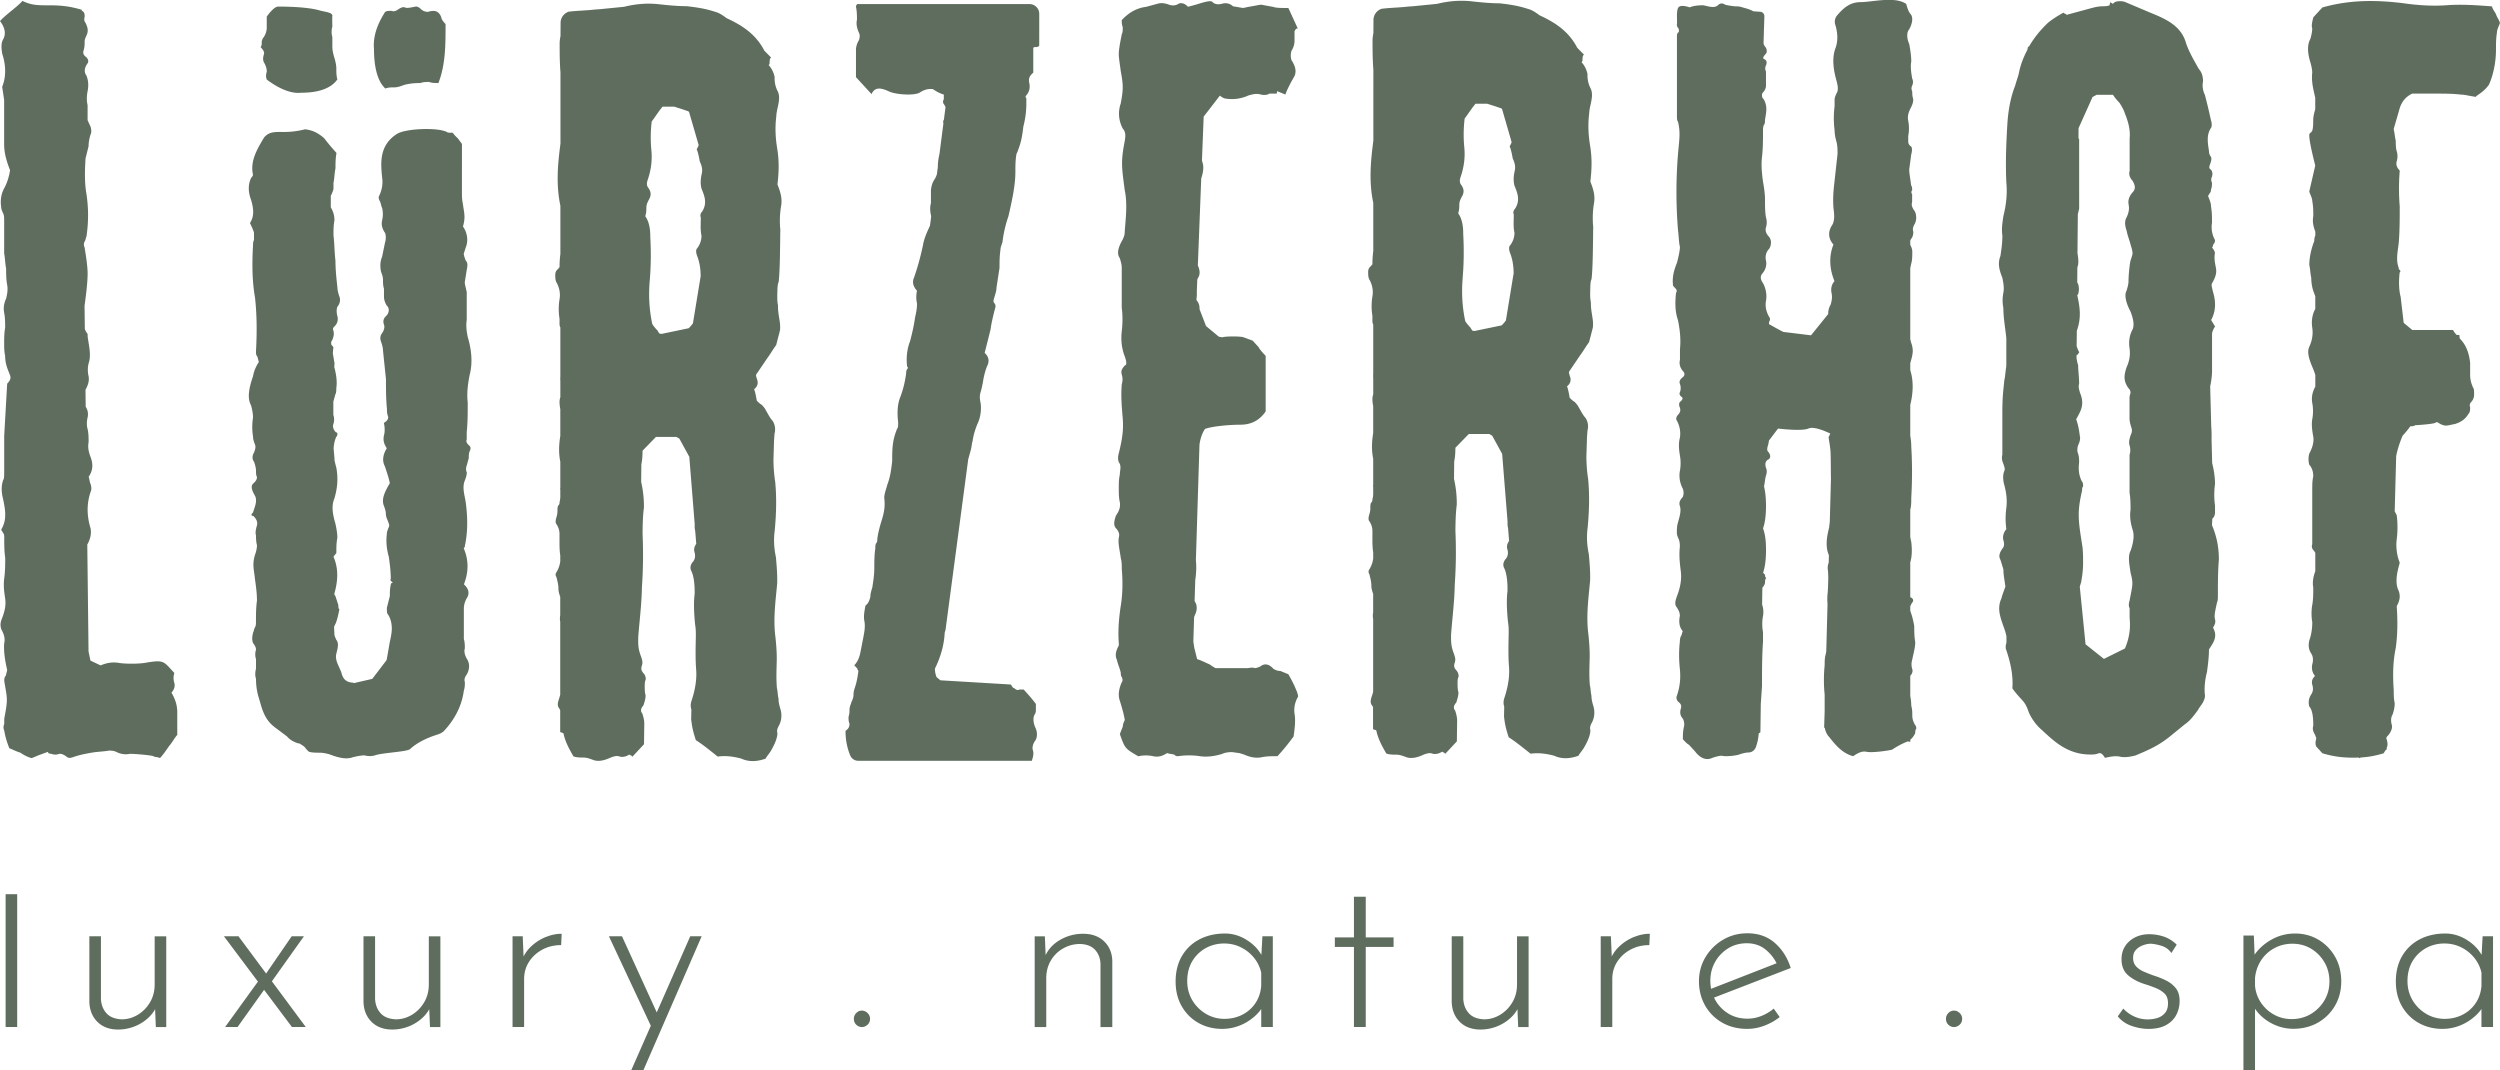 <?xml version="1.0" encoding="UTF-8"?>
<svg xmlns="http://www.w3.org/2000/svg" viewBox="0 0 641.26 274.52">
  <path d="M40.09 194.16c.25.06.54.13.87.25l.09.03.06-.07c.74-.8 1.45-1.82 2.29-3.05.39-.42.72-.92 1.03-1.4.31-.47.63-.96 1-1.37l.04-.04v-5.87c0-1.65-.5-3.32-1.49-4.97.74-.84.98-1.7.72-2.55-.24-.8-.24-1.61 0-2.41l.02-.08-.05-.06c-.23-.25-.44-.49-.64-.7-2.18-2.41-2.36-2.61-6.87-1.84-1.78.28-5.14.28-6.67 0-1.58-.25-3.04-.05-4.69.65l-2.6-1.24-.49-2.31-.32-27.45c.82-1.48 1.09-2.8.84-4.17-1-3.28-1-6.33 0-9.31.27-.59.27-1.18 0-2.06-.14-.29-.2-.6-.27-.95a7.25 7.25 0 0 0-.22-.9c1.06-1.48 1.23-3.18.49-5.06-.49-1.34-.75-2.44-.5-3.83 0-1.1 0-2.23-.26-3.36-.25-.81-.25-1.89 0-2.97.22-.96.05-1.93-.49-2.74l-.05-4.34c.66-1.25 1.02-2.28.79-3.51a7.092 7.092 0 0 1 0-3.24c.59-1.72.29-3.57 0-5.36-.09-.57-.18-1.1-.24-1.61v-.6l-.03-.04c-.27-.34-.49-.73-.69-1.22l-.07-5.96.02-.2c.5-3.55.77-6.34.77-8.05 0-1.39-.25-3.57-.77-6.67v-.04c-.25-.51-.25-1.01-.02-1.52.16-.18.22-.43.29-.72.05-.21.12-.45.22-.68v-.04c.52-3.6.52-6.96.01-10.57-.46-2.49-.53-5.38-.26-9.36l.77-3.08c0-.9.17-1.91.5-2.99.27-.58.27-1.17 0-2.06l-.19-.41c-.19-.41-.37-.81-.56-1.23v-3.88c-.26-1.09-.26-2.18 0-3.54.24-1.3.28-2.47-.26-3.95l-.02-.03c-.66-.95-.58-1.96.25-3.15.28-.31.32-.94-.28-1.59-.74-.53-.94-1.03-.71-1.78.26-.85.26-1.41.26-2.26 0-.52.24-1.05.5-1.6.56-1.21.23-2.11-.25-3.16l-.02-.04c-.16-.17-.49-.66-.22-1.53v-.04c0-.31 0-.89-.29-1.2-.11-.12-.22-.19-.3-.25-.14-.09-.17-.12-.17-.21v-.11l-.1-.03c-2.67-.79-4.97-1.11-7.93-1.11-3.3 0-4.81 0-7.07-1.09L5.77.23 5.7.31c-.77.83-1.8 1.67-2.79 2.48C1.89 3.63.86 4.47.08 5.32L0 5.41l.07.09c1.22 1.6 1.49 3.21.76 4.55-.56.91-.52 2.13-.27 3.72 1.01 3.01 1.01 6.03 0 8.49v.04l.5 3.34v11.35c0 2.45.73 4.65 1.52 6.67-.26 1.71-.78 3.31-1.5 4.62C.32 49.66.04 51.37.3 53.06c0 .59.27 1.17.53 1.72.24.53.24 1.06.24 1.88v8.33c.12.65.18 1.3.24 1.92.07.7.13 1.37.26 1.93 0 1.37 0 2.78.26 4.18.25 1.35 0 2.41-.24 3.52-.59 1.29-.75 2.42-.52 3.68.25 1.37.25 2.47.25 3.83-.25 1.4-.25 2.81-.25 4.18 0 .82 0 1.95.25 3.05 0 1.82.52 3.11.97 4.24.11.27.21.53.31.79.22.74.05 1.22-.73 2.08l-.03.04-.76 13.35v8.86c0 1.3 0 2.16-.22 2.4l-.03.05c-.52 1.41-.52 3.11 0 5.06l.11.57c.21 1.13.4 2.11.4 3.28 0 1.44-.28 2.51-1 3.81l-.04.07.57.92c.22.24.22.76.22 1.02 0 1.94 0 3.61.25 5.26 0 1.63 0 3.32-.25 5.24-.26 1.95 0 3.64.25 5.3.24 1.83-.19 3.39-1.01 5.48-.26.86-.26 1.44.01 2.32.76 1.37.99 2.45.75 3.52-.26 2.5.49 5.8.76 6.93-.09.31-.15.57-.2.81-.08.36-.14.62-.27.77-.29.32-.29.89-.29 1.22.1.65.2 1.2.28 1.68.53 3.05.59 3.44-.28 7.99v1.35c-.26.58-.25 1.17 0 1.72.27 1.5.55 2.6 1.28 4.46l.02.06.06.02c.28.1.59.24.92.39.57.25 1.21.54 1.86.72.88.63 1.91 1.14 2.83 1.39h.08c.38-.14.7-.28 1.01-.41.32-.14.64-.28 1.03-.42l2.11-.77c.04.28.21.49.87.5.78.28 1.31.28 2.09 0 .7 0 1.18.27 1.91.79.3.33.85.34 1.68.04 1.54-.55 3.07-.83 4.56-1.1.76-.14 1.54-.21 2.3-.28.75-.07 1.52-.14 2.26-.27.51 0 .99 0 1.72.26 1.16.63 2.46.83 3.63.57 1.23 0 4.59.27 5.9.55.29.16.58.23.91.31Zm156.28.44.03-.05c.15-.3.38-.61.64-.96.21-.28.45-.59.68-.96 1.1-1.89 1.65-3.36 1.69-4.5v-.04c-.21-.78.04-1.29.31-1.83.77-1.32.93-3.02.41-4.54-.22-.81-.45-1.64-.43-2.45v-.04c-.11-.4-.16-.89-.21-1.36-.05-.48-.1-.98-.21-1.38-.19-2.2-.11-4.44-.05-6.63.07-2.21-.11-4.37-.32-6.39-.53-3.96-.14-7.91.24-11.73.07-.7.14-1.4.2-2.1.07-2.23-.13-4.49-.32-6.68-.52-2.52-.61-4.64-.31-6.88.44-4.67.48-8.75.12-12.5-.27-1.66-.41-3.47-.45-5.52l.15-4.99.03-.47c.03-.48.07-.97.11-1.43.29-1.06.12-2.21-.47-3.18-.55-.59-.97-1.34-1.34-2-.15-.26-.29-.52-.42-.73-.26-.58-.8-1.15-1.06-1.42l-.04-.03c-.49-.26-.99-.78-1.24-1.05-.24-1.46-.46-2.4-.68-2.93.78-.57 1.09-1.42.83-2.3-.04-.15-.09-.28-.13-.41-.17-.55-.3-.94-.11-1.13l2.81-4.15c.42-.56.78-1.12 1.13-1.67.35-.54.71-1.1 1.13-1.66l.95-3.66c.18-1.06 0-2.15-.18-3.3-.16-1-.33-2.04-.3-3.22-.23-1.09-.2-2.18-.16-3.57.03-1.06.06-1.91.33-2.43v-.05c.29-2.29.35-7.43.39-10.83.01-1.11.02-1.99.04-2.5-.21-1.93-.14-4.13.19-6.06.33-1.88-.09-3.47-.93-5.58.41-3.43.41-6.09-.01-8.87-.53-3.12-.63-5.83-.29-8.56.02-.75.19-1.54.36-2.31.32-1.47.65-3-.07-4.3-.54-1.13-.76-2.22-.72-3.57-.26-1.16-.8-2.23-1.53-3.01.21-.21.23-.27.24-.56.01-.51.03-1.05.28-1.28l.1-.1-1.72-1.75c-2.29-4.45-6.02-6.64-9.68-8.34-1.04-.78-1.93-1.39-3.11-1.68-2.56-.84-4.85-1.12-7.08-1.39-2.54 0-5.12-.28-7.61-.55-2.83-.25-5.54-.03-8.49.7l-6.44.64c-.13 0-.27.01-.4.02l-.53.03c-1.13.14-2.28.21-3.39.28-1.11.07-2.26.14-3.4.28h-.03c-1.25.4-2.1 1.55-2.11 2.86l-.02 3.38c-.11.57-.22 1.25-.22 1.92 0 2.36.01 4.89.21 7.43v18.26c-.66 5.04-1.2 10.43-.02 15.94v12.35c-.15 1.14-.22 2.28-.22 3.48-.21.02-.26.09-.27.33-.51.29-.82.85-.82 1.47 0 .85 0 1.42.29 2.01.77 1.31 1.07 2.93.8 4.34-.27 1.67-.27 3.36 0 5.01v1.38c0 .29.07.58.21.84v12.6c-.03.42-.03.77 0 1.08v4.22c-.18.5-.21.96-.21 1.2 0 .54.06 1.12.2 1.84v6.89c-.41 2.5-.41 4.67 0 6.61v6.63c-.04.22-.04.45 0 .65v1.9c-.04.4-.08.83-.2 1.19v.04c0 .27 0 .5-.23.73-.3.32-.3.9-.3 1.21 0 .56 0 1.08-.26 1.9-.28.89-.27 1.48.01 1.78.51.8.77 1.62.77 2.42v2.22c0 1.26.03 2.26.2 3.37v1.52c-.12.95-.41 1.81-.95 2.76-.31.32-.32.93-.03 1.27.04.18.08.35.12.51.21.84.39 1.57.39 2.47 0 .71.22 1.43.46 2.09v4.73c-.11.56-.11 1.12 0 1.68v18.72c-.04.1-.07.19-.09.29-.04.14-.07.28-.11.41-.03.1-.07.2-.1.31-.27.8-.6 1.8.11 2.57.05.08.08.14.11.2.02.04.04.08.07.13v5.65l.83.29c.41 1.98 1.28 3.73 2.55 5.91l.03.04.05.02c.79.28 1.83.28 2.59.28s1.5.28 2.23.54c1.24.54 2.73.36 4.69-.55.76-.28 1.49-.53 2.2-.28.73.27 1.73.07 2.58-.5.18.19.24.23.46.23l.31.34 2.98-3.2.07-5.32c.01-.85-.24-1.71-.49-2.53l-.03-.06c-.5-.55-.39-1.3.28-2.02l.03-.05c.27-.83.54-1.68.55-2.53v-.04c-.25-.81-.23-1.92-.22-2.73 0-.26 0-.8.26-1.33v-.06c.02-.61-.26-1.19-.52-1.48-.71-.77-.72-1.27-.46-2.07.25-.77.08-1.31-.14-2-.03-.1-.06-.2-.1-.31-.74-1.91-.73-2.99-.71-4.92.1-1.35.23-2.76.36-4.12.27-2.86.54-5.82.58-8.62.32-4.46.38-9.12.17-13.85.03-2.17.05-4.42.35-6.64.03-2.2-.21-4.44-.71-6.62l.05-4.47c.28-1.38.29-2.52.31-3.53l3.43-3.52h5.24c.2.09.37.2.55.3.07.04.15.09.22.13l2.55 4.66 1.39 17.37c-.04.57 0 1.15.13 1.7l.26 3.26c-.5.71-.66 1.42-.45 2.11.27.9.17 1.66-.28 2.35-.71.74-.93 1.62-.59 2.38.63 1.15.96 3.34.91 6.01-.25 1.98-.21 4.52.11 7.79.23 1.37.21 2.46.18 3.85-.05 2.47-.11 5.27.1 7.77.18 2.42-.21 5.02-1.18 7.98-.28.85-.29 1.43-.05 2.28l-.05 2.49c.23 2 .48 3.14 1.18 5.29l.02.05.04.03c1.45.91 3.05 2.18 4.59 3.41.31.25.62.5.92.73l.05.04h.06c1.84-.25 3.76-.08 6.02.53.89.42 1.86.63 2.91.63s2.14-.21 3.31-.63l.05-.02ZM166.65 72.1c.32-3.59.37-7.52.15-11.36.03-2.26-.41-4.04-1.29-5.29.27-.81.28-1.39.29-2.19 0-.8.28-1.32.55-1.87.88-1.45.6-2.34-.23-3.46-.25-.52-.25-1.03.03-1.83.86-2.5 1.18-5.04.93-7.54-.24-2.46-.21-4.95.09-7.41.34-.44.67-.92 1.03-1.43.53-.76 1.09-1.55 1.74-2.36h3.01c.66.22 1.33.43 1.86.59l1.76.6.18.18 2.46 8.48c-.11.35-.27.68-.47 1.01l-.04.07.03.07c.23.48.48 1.46.76 3.01v.04c.6 1.23.75 2.26.49 3.24-.31 1.4-.33 2.53-.06 3.68.8 1.95 1.55 3.8.17 5.95-.32.33-.6.91-.33 1.51l-.03 1.63c-.02.83-.04 1.96.21 3.04a5.295 5.295 0 0 1-1.12 3.23c-.32.32-.34.91-.06 1.81.65 1.6.96 3.36.96 5.36l-1.98 12.08c-.33.46-.7.89-1.1 1.26l-6.97 1.45c-.09-.02-.17-.03-.25-.05-.1-.02-.2-.03-.3-.06l-.5-.79-.04-.05c-.27-.28-.77-.81-1.27-1.59-.76-3.59-.98-7.2-.66-11.01Zm98.77 111.11c.29-.31.29-.9.29-1.48v-1.16l-.03-.04c-1.02-1.38-2.05-2.51-3.06-3.61l-.04-.05h-1.08l-.07.02c-.46.25-.91-.04-1.13-.27-.11-.07-.23-.12-.34-.17-.04-.02-.08-.03-.12-.05l-.55-.82-18.07-1.08-.98-.81a5.65 5.65 0 0 1-.43-2.18c1.52-3.08 2.37-6.2 2.51-9.24l.21-.7 5.82-43.75.62-2.24c.13-.42.2-.85.26-1.27.06-.4.13-.82.25-1.25.25-1.64.76-3.31 1.52-4.96.57-1.54.75-3.24.52-4.79-.25-1.08-.25-1.89 0-2.7.29-.93.53-2.08.77-3.61.25-1.08.5-2.19 1.01-3.3.53-1.16.27-2.3-.73-3.16l1.51-6.02c.25-1.91.76-3.86 1.25-5.74l.02-.09c0-.29 0-.61-.29-.92-.22-.24-.22-.47-.22-.71.08-.36.2-.74.31-1.09.22-.74.46-1.5.46-2.24l.77-5.01c0-1.35 0-3.04.25-4.71 0-.38.13-.78.3-1.28.06-.19.13-.39.21-.64.26-2.21.77-4.44 1.53-6.63 1.01-4.41 1.78-8.04 1.78-11.39 0-1.35 0-3.03.26-4.43 0-.11.06-.23.15-.43.1-.21.23-.49.35-.91.8-2.03 1.04-3.78 1.28-5.83.51-1.94.77-3.91.77-5.85v-1.44l-.04-.04c-.21-.22-.21-.41 0-.64.78-.85 1.07-2 .8-3.18-.25-1.1.03-1.86.97-2.63l.05-.04v-6.38c.2-.19.39-.19.62-.19.27 0 .57 0 .87-.32l.04-.04V3.55c0-1.39-1.13-2.51-2.51-2.51h-44.17l-.04.05c-.29.31-.29.64-.29.68.25 1.09.25 2.21.26 3.26-.24 1.02-.07 2.14.52 3.41.24.52.24 1.03 0 1.82-.51.85-.78 1.7-.78 2.55v6.98l3.99 4.34.09-.18c.89-1.7 2.41-1.42 4.4-.49 1.81.84 6.61 1.13 7.92.26.84-.55 1.7-.85 2.5-.89h.32c.19 0 .4.02.59.07.84.61 1.82 1.1 2.72 1.36v1.23c-.27.34-.26.93.03 1.24.18.24.29.48.41.74l-.42 3.25c-.22.25-.21.64-.12.92l-1.01 7.83c-.29 1.29-.42 2.32-.42 3.23v.1l-.23 1.83c-.16.57-.41 1.09-.76 1.6-.47.77-.78 1.89-.78 2.84v3.03c-.26.85-.25 1.98 0 3.1.03.12.04.23.05.35v.07l-.29 2.25c-.75 1.63-1.53 3.32-1.8 5.01-.81 3.81-1.61 6.33-2.28 8.28-.53 1.14-.28 2.29.74 3.42-.24 1.1-.24 2.21.01 3.29 0 1.37-.26 2.49-.51 3.58-.22 1.65-.64 3.69-1.27 6.06-.77 1.94-1.03 4.17-.77 6.44V94l.04.03c.21.22.21.41 0 .64-.29.32-.29.91-.29 1.18-.28 2.13-.82 4.28-1.52 6.06-.66 1.69-.83 3.73-.52 6.42 0 .77 0 1.33-.22 1.57l-.03.04c-1.28 3.07-1.28 5.29-1.28 8.35-.26 2.28-.52 4.17-1.27 6.08-.08.37-.2.74-.31 1.1-.23.74-.46 1.5-.46 2.27.23 1.72.07 3.33-.5 5.2v.04c-.51 1.63-1.02 3.31-1.28 5.27 0 .25 0 .77-.22 1.01-.29.32-.29.88-.29 1.46-.26 1.67-.26 3.37-.26 5.01s-.26 3.33-.51 4.95c-.25.82-.51 1.66-.51 2.5-.25.82-.49 1.6-1.21 2.12l-.05.04v.06c-.26 1.37-.52 2.79-.26 3.92.25 1.36 0 2.76-.26 4.1l-.76 3.88c-.25 1.36-.75 2.45-1.49 3.25l-.09.09.82.89c0 .26.03.31.25.55-.22 1.64-.45 2.81-.75 3.79-.05.17-.1.32-.15.47-.19.59-.36 1.1-.36 1.78 0 .8-.24 1.33-.51 1.9-.07.22-.13.42-.2.61-.18.53-.32.94-.32 1.37 0 .56 0 1.09-.25 1.9v.04c0 .55 0 1.12.25 1.69 0 .81-.27 1.3-.96 1.79l-.06.04v.07c0 2.2.39 4.22 1.18 6.19a2.25 2.25 0 0 0 2.09 1.43h44.52l.03-.1c.26-.84.52-1.71.25-2.57-.22-.71-.06-1.49.48-2.36.16-.18.55-.71.55-1.76 0-.86-.27-1.44-.52-1.98-.49-1.34-.49-2.41-.03-3.18Zm67.13-6.04c-.51-1.38-1.27-2.77-2.02-4.12l-.05-.1-2.08-.85h-.05c-.72 0-1.19-.26-1.69-.53-1.21-1.31-2.32-1.49-3.47-.57-.11.04-.21.08-.31.11-.58.22-.96.37-1.34.16l-.07-.02c-.55 0-.97.04-1.4.13h-8.27c-.46-.25-.99-.55-1.45-.92l-.03-.02c-.38-.16-.73-.33-1.07-.48-.79-.37-1.48-.68-2.18-.89l-.74-2.95c-.08-.53-.16-1.08-.23-1.61l.19-6.2c.03-.07.05-.15.08-.22.06-.17.11-.33.2-.48.53-1.15.52-2.31 0-3.18-.04-.07-.07-.13-.11-.2l-.04-.08.17-5.38c.27-1.79.32-3.47.16-5.11l.92-29.64c.26-1.68.71-2.95 1.42-4 2.31-.82 7.09-1.08 9.06-1.08 2.79 0 4.91-1.11 6.48-3.38l.02-.04V91.3l-.08-.09c-.72-.79-1.47-1.6-1.71-2.13l-.05-.07c-.5-.54-1-1.09-1.49-1.63l-2.35-.87c-.78-.28-4.57-.28-5.41 0-.23 0-.44-.05-.66-.1l-.28-.06-3.27-2.72-1.67-4.34c.07-.8-.21-1.66-.78-2.32l.02-.51c.08-.47.1-.95.06-1.46l.13-3.32c.08-.17.15-.33.23-.47.51-.83.48-1.9-.09-3.1l.87-22.32c.41-1.28.81-2.92.26-4.31-.01-.07-.03-.16-.04-.24-.01-.08-.02-.16-.03-.2l.44-11.13 4.14-5.37c.09.06.19.12.28.19.39.27.84.58 1.41.58 1.85.29 3.92-.02 5.66-.83.98-.27 2-.55 2.98-.28.98.26 1.77.2 2.41-.19h1.88l.07-.63 2.12.87.05-.14c.52-1.41 1.32-2.86 2.02-4.12.86-1.25.7-2.74-.5-4.57a3.99 3.99 0 0 1 0-2.37c.52-.84.78-1.7.78-2.55V8.04c.29-.63.51-.72.62-.72h.22l-2.42-5.27h-.09c-1.76 0-3.03 0-3.79-.28l-3.08-.56c-.29 0-.72.08-1.36.21-.52.1-1.16.22-1.97.35l-.34.07c-.32.07-.66.14-1 .21l-2.57-.44c-.77-.7-1.73-.94-2.71-.68-1.19.33-2.04.17-2.66-.51l-.06-.04c-.66-.24-2.26.25-3.43.61-.28.09-.53.16-.73.22l-1.95.53c-.78-.82-1.58-1.1-2.38-.81l-.04.02c-.77.56-1.75.5-2.42.26-.72-.26-1.79-.58-2.88-.28l-3.04.83c-2.32.28-4.4 1.41-6.2 3.37l-.04.04v.06c0 .55 0 1.12.26 1.69 0 .8 0 1.33-.25 1.88-.52 2.53-.77 4.17-.77 5.01s.14 1.78.31 3c.06.45.13.93.2 1.47.25 1.35.5 2.75.5 4.12s-.26 2.76-.5 4.11c-.75 2.17-.57 4.41.52 6.48l.02.03c.74.8.72 1.86.47 3.2-.98 5.07-.79 6.5-.09 11.82l.09.7c.63 2.98.38 6.02.14 8.96-.05.6-.1 1.2-.14 1.81 0 .8-.24 1.32-.49 1.87-.69 1.25-1.85 3.34-.77 4.84.24.8.5 1.63.5 2.43v10.26c.25 1.92.25 4.13 0 6.06-.26 2.27 0 4.5.77 6.43l.07.21c.24.75.6 1.9.02 2.1l-.06.04c-.74.8-1.08 1.42-.79 2.35.25.8.25 1.61 0 2.44-.25 2.94-.02 5.65.22 8.52l.03.37c.25 2.97-.23 5.67-1.01 8.81-.26.87-.26 1.73.02 2.34.52.75.42 1.49.31 2.28-.04.32-.08.64-.08.94-.26 1.12-.26 2.26-.26 3.35 0 1.4 0 2.51.26 3.63.26 1.42-.32 2.52-1 3.49l-.07.22c-.27.87-.68 2.17.09 3.01.74.8.97 1.57.73 2.37-.19 1.03.03 2.34.26 3.72.09.52.18 1.05.25 1.61.25.81.25 1.92.25 2.74.29 3.43.2 6.68-.25 9.39-.58 3.76-.74 6.94-.51 9.71v.52c-.84 1.53-.98 2.63-.51 3.67.13.56.32 1.13.51 1.67s.38 1.1.5 1.62c0 .3 0 .87.28 1.18.22.49.23.98.02 1.21l-.02.04c-.83 1.81-1.01 3.47-.51 4.82.49 1.61 1 3.28 1.26 4.91-.25.54-.5 1.09-.5 1.65l-.77 1.96.02.05c1.28 3.62 1.32 3.67 4.65 5.61l.05.03h.05c1.25-.28 2.51-.28 3.76-.01 1.24.27 2.29.04 3.6-.81.26.12.65.18 1.02.24.36.06.8.13.9.24.3.32.6.33.89.32 1.77-.27 3.79-.27 5.56 0 1.66.26 3.67.06 5.68-.56.76-.35 1.67-.51 2.7-.47l1.75.24c.52.13 1.03.3 1.54.5 1.02.44 2.09.68 3.06.68.39 0 .76-.04 1.11-.11 1.26-.28 2.8-.28 4.04-.28h.06l.04-.05c1.78-1.93 3.06-3.61 4.08-4.99l.02-.03v-.04c.26-1.92.52-3.9.26-5.58-.26-1.4.02-3.02.73-4.31.26-.29.12-.74-.09-1.38-.04-.13-.09-.27-.14-.43ZM491.49 55.68c0-1.05-.38-1.58-.53-1.74-.54-.87-.72-1.36-.49-2.1V49.8l-.03-.04c-.21-.22-.21-.69 0-.92l.04-.04v-.06c0-.3 0-.84-.26-1.17-.08-.58-.15-1.11-.22-1.59-.16-1.08-.28-1.94-.28-2.49l.51-3.85c.28-.9.26-1.75-.03-2.08l-.04-.03c-.43-.23-.69-.71-.69-1.26v-1.36c.25-1.4.25-2.53 0-3.93-.24-1.05 0-2.13.76-3.51.26-.56.52-1.14.52-2v-.04c-.25-.81-.25-1.34-.25-1.9v-.06c-.25-.52-.25-1.02-.01-1.54.27-.59.27-1.19.01-1.75-.28-1.5-.5-3.07-.25-4.41 0-1.48-.29-3.25-.53-4.49-.15-.33-.5-1.19-.5-2.16s.36-1.44.49-1.59c.83-1.5 1.02-2.9.49-3.76-.66-.72-.93-1.66-1.15-2.42l-.1-.34-.04-.03c-2.08-1.44-5.77-1.02-8.73-.68-1.07.12-2.09.24-2.85.24-2.68 0-4.37 1.36-6.09 3.4-.56.66-.75 1.57-.49 2.39.67 2.16.71 4.16.09 5.94-.77 1.95-.78 4.5 0 7.56.05.2.11.42.17.66.29 1.06.69 2.52.09 3.41-.26.56-.52 1.13-.52 1.71v1.64c-.26 1.95-.26 4.18 0 6.11 0 1.16.28 2.32.51 3.08.25 1.09.25 2.2.25 3l-.76 6.92c-.27 2.31-.51 4.77-.26 7.23.25 1.88.26 3.26-.49 4.34-1 1.64-.84 3.34.46 4.81-1.17 2.88-1.08 6.11.26 9.36-.73.84-1 1.96-.74 3.11.25 1.09-.02 2.21-.25 2.96-.42.7-.64 1.54-.61 2.37l-4.41 5.47-7.11-.87c-.93-.46-2.12-1.12-3.68-2.01 0-.27.02-.72.22-.93l.04-.04v-.06c0-.29 0-.61-.27-.9-.74-1.35-1-2.71-.75-4.06.27-1.46-.02-3.15-.79-4.54-.7-1.01-.73-1.76-.1-2.5.8-.95 1.13-2.17.88-3.27-.25-1.08.02-2.14.73-2.92.16-.18.55-.71.55-1.75 0-.61-.28-1.2-.55-1.48-.73-.8-.97-1.57-.73-2.36.26-.86.26-1.72 0-2.56-.25-1.37-.25-3.06-.25-4.69 0-1.13-.17-2.59-.51-4.45-.27-2.01-.51-4.16-.26-6.33.26-2.22.26-4.48.26-6.66 0-.55 0-1.06.23-1.58.28-.32.28-.88.27-1.17.04-.34.1-.66.15-.97.24-1.47.44-2.73-.42-4.37l-.02-.03c-.24-.26-.47-.51-.47-1.01 0-.27 0-.5.22-.74.53-.58.8-1.17.8-1.76v-3.66c-.25-.52-.25-1.02-.01-1.55.32-.7.21-1.28-.33-1.57-.21-.08-.33-.17-.36-.29-.07-.29.35-.79.67-1.14.3-.32.31-.93.02-1.54l-.02-.04c-.28-.31-.48-.64-.6-1.04l.22-6.98a1.13 1.13 0 0 0-1.06-1.17l-1.77-.12c-.82-.47-1.7-.71-2.48-.92l-.22-.06c-.79-.29-1.32-.29-1.83-.29-.35 0-2.66-.3-2.85-.51l-.04-.03c-.64-.35-1.2-.25-1.69.29-.81.67-1.99.38-3.12.11-.2-.05-.39-.09-.61-.14-1.51 0-2.6.17-3.52.54-.32-.12-1.97-.68-2.71-.14-.57.42-.54 2-.51 3.27.01.52.02.98-.03 1.19 0 .28 0 .61.29.92.22.24.22.47.22.74 0 .35-.03.42-.11.42h-.06l-.04.05c-.29.32-.29.64-.29.92v20.22c0 .84 0 1.41.27 1.73.59 2.36.4 4.19.17 6.51-.06.63-.13 1.29-.18 1.99-.51 6.35-.51 12.78 0 19.13.1.85.16 1.56.21 2.19.08 1 .14 1.72.3 2.25 0 .82-.26 2.2-.75 4.08-.72 1.84-1.29 3.55-1.02 5.89v.05l.79.87c.2.22.2.69 0 .92l-.03.04v.05c-.22 2.2-.31 4.57.51 6.96.58 2.83.74 5.19.51 7.45v2.75c-.27.93.04 2.06.8 2.89.46.5.46.97.02 1.45-.82.6-1.1 1.21-.82 1.82.25.8.25 1.31 0 2.1-.1.12-.13.28-.1.46.05.31.31.64.65.83.08.09.11.21.1.35-.03.26-.24.55-.63.83-.3.32-.31.93-.03 1.52.25.79-.01 1.29-.48 1.8-.59.64-.54 1.26-.28 1.55.76 1.39 1.03 3.13.7 4.56-.35 1.49-.17 3 .07 4.42.22 1.31.22 2.63-.03 3.94-.27 1.47.02 3.16.77 4.5.24.8.25 1.31 0 2.1-.72.79-1.06 1.4-.77 2.34.39 1.07-.01 2.53-.31 3.59-.08.28-.15.53-.2.75-.26.85-.26 1.71-.26 2.53 0 .58.26 1.16.52 1.7.25.81.25 1.34.25 1.88-.25 2.21-.01 4.37.26 6.4.22 1.92-.12 4.04-1.02 6.31-.03.1-.06.2-.1.3-.26.81-.59 1.81.11 2.58.5.82.74 1.35.75 2.12-.22 1.19-.33 2.71.74 3.93-.09.22-.15.45-.2.64-.07.26-.13.49-.25.62l-.02.04c-.27.58-.27 1.16-.27 1.43-.26 2.23-.26 4.44 0 6.95.25 2.45.01 4.63-.75 6.85-.26.57-.05 1.18.3 1.56.74.54.94 1.04.71 1.78-.2.65-.37 1.63.53 2.61.24.53.48 1.33.24 2.11-.26 1.12-.26 2.25-.26 3.08v.06l.04.04c.5.55 1.02 1.11 1.54 1.4l1.5 1.63c.61.83 1.74 2.01 3.2 2.01.4 0 .83-.09 1.28-.3.45-.16 1.59-.54 2.48-.55.86.29 3.57-.02 4.3-.28.94-.34 1.88-.55 2.5-.55.85 0 1.66-.62 1.92-1.48.39-1.06.61-2.18.7-3.41l.43-.29.1-7.28.31-4.57c0-3.81 0-7.75.26-11.35v-2.52c-.26-1.36-.26-2.74 0-4.1.18-.96.1-1.96-.23-2.96l.06-4.29.04-.07c.3-.25.65-.94.65-1.3 0-.25 0-.78.22-1.01l.09-.1-.09-.1c-.22-.24-.22-.47-.22-.74v-.14h-.14c-.07 0-.09-.02-.18-.18-.04-.08-.09-.17-.17-.26.49-1.39.74-3.33.74-5.79s-.23-4.04-.74-5.48v-.13c.49-1.39.74-3.33.74-5.75 0-2.28-.27-3.96-.51-4.98.11-.5.17-.94.23-1.36.07-.48.13-.93.27-1.37.27-.86.26-1.45 0-2.02-.29-.96-.15-1.61.44-2.05.33-.13.55-.35.62-.65.11-.44-.11-.99-.58-1.51-.22-.24-.21-.75.03-1.52.13-.42.19-.84.26-1.26l2.32-3.07c.77.09 6.23.71 7.84-.02 1.45-.66 4.9.98 5.56 1.3-.21.58-.39.81-.39.81l-.04.05v.06c.08.57.16 1.07.23 1.53.16 1.07.29 1.91.29 2.89.03.35.04 2.15.06 3.74 0 1.16.02 2.17.03 2.42l-.3 11.15-.18 1.46-.11.47c-.25 1.1-.51 2.23-.51 3.63 0 1.19.2 2.22.57 2.96l-.05 1.97c-.26.58-.26 1.16-.26 1.45.11.81.14 1.68.15 2.5l-.06 2.17-.03.55c-.01.36-.03.74-.07 1.11-.11.91-.11 1.86-.03 2.88l-.33 12.13-.14.72c-.27.85-.27 2-.27 2.82-.25 2.49-.25 5.02 0 7.49v4.24l-.13 4.25.17.04c.15.89.52 1.68 1.02 2.23l.1.12c1.76 2.19 3.29 4.08 6.08 4.91l.06.02.05-.04c1.2-.78 2.21-1.36 3.46-1.09 1.32.29 5.51-.29 6.47-.55l.04-.02c1.25-.82 2.28-1.38 3.53-1.92.16-.04.31-.12.45-.19h.02l.65.13v-.56c.52-.42.94-.99 1.26-1.68V188c.01-.25.01-.78.23-1.01l.04-.04v-.06c0-.29 0-.61-.28-.9-.49-.81-.74-1.62-.74-2.42s0-1.67-.26-2.51c0-.95-.13-1.82-.26-2.54v-5.16c.46-.55.71-1.06.51-1.74a4.03 4.03 0 0 1 0-2.43c.08-.42.17-.85.28-1.31.24-1.06.49-2.16.49-3.17-.25-1.37-.25-2.77-.26-4.15-.25-1.37-.51-2.5-1.02-3.88v-1.13c.09-.27.23-.56.48-.96.28-.3.29-.56.25-.73-.06-.27-.31-.5-.73-.68v-8.92c.43-1.5.51-3.14.25-5.32-.09-.29-.13-.55-.18-.83-.02-.13-.05-.26-.07-.36v-7.04c.26-.85.26-1.98.26-3.07.26-4.46.26-8.85 0-13.03 0-.97-.09-1.93-.26-2.82v-7.93c.57-2.27 1.04-5.66 0-8.91V93.2l.11-.42c.54-2 .79-2.92.15-4.79-.1-.31-.18-.68-.26-1.01V68.8c.08-.41.17-.82.26-1.23.26-.85.26-1.98.26-3.08 0-.59-.26-1.16-.52-1.72v-1.05c.07-.17.15-.32.23-.46.34-.37.55-1.02.55-1.75v-.04c-.24-.77-.02-1.28.23-1.82.3-.35.53-1.22.53-2.01Zm76.02 77.31c.43-.34.65-.89.65-1.61v-1.68c-.26-1.93-.26-3.57 0-5.52 0-1.65-.25-3.52-.73-5.39l-.16-6.22c.04-1.01.01-2.06-.08-3.18l-.27-10.27c.11-.51.48-2.31.48-4.01v-9.67c.25-.82.49-1.33.72-1.59l.07-.08-1.03-1.68c1.15-2.06 1.32-4.5.48-7.23-.04-.17-.08-.32-.11-.48-.18-.74-.34-1.43-.16-1.64.75-1.36 1.3-2.52 1.03-3.97l-.07-.36c-.22-1.2-.42-2.23-.19-3.5 0-.34-.29-.89-.72-1.39.1-.15.15-.33.21-.51.06-.2.12-.38.22-.49.3-.32.3-.64.3-.92l-.02-.07c-.72-1.32-1-2.94-.74-4.37 0-1.37 0-2.78-.25-4.15 0-.81-.27-1.49-.51-2.09-.09-.23-.18-.45-.25-.66l.46-.75c.28-.31.29-.62.29-.9.25-.57.25-1.14.25-1.69v-.06c-.25-.52-.25-1.02 0-1.56.31-1.01-.1-1.59-.29-1.8l-.04-.03c-.52-.28-.35-.87-.19-1.22.04-.12.07-.24.11-.35.21-.65.38-1.17.14-1.69l-.02-.04c-.24-.25-.47-.78-.47-1.31l-.09-.65c-.26-1.8-.53-3.66.56-5.33.29-.32.31-1.17.03-2.07l-.76-3.33-.77-3.07c-.58-1.25-.73-2.3-.5-3.54 0-1.32-.36-2.38-1.04-3.12l-.06-.1c-1.22-2.14-2.49-4.35-3.24-6.51-1.26-4.66-5.43-6.36-9.46-8L545.12.52c-.79-.29-1.85-.29-2.64 0l-.06.04c-.14.15-.29.29-.48.41l-.65-.4-.2.82c-.46.15-.99.22-1.62.22-1.28 0-2.32.28-3.35.56l-3.05.83c-.99.27-1.99.54-2.97.81l-.24-.26h-.06q-.19 0-.41-.23l-.07-.08-.1.05c-1.54.84-2.83 1.68-3.85 2.51-1.97 1.85-3.6 3.88-4.86 6.03l-.36.3-.12.65c-1.02 1.94-1.7 3.75-2.09 5.55-.15.79-.37 1.48-.59 2.15-.16.5-.32.97-.42 1.42-1.1 2.7-1.81 6.17-2.04 10.01-.28 4.81-.5 9.57-.25 14.97.25 2.75.01 5.46-.76 8.55-.25 1.64-.52 3.33-.26 5.01 0 1.93-.26 3.61-.5 5.21-.79 2.01-.24 3.75.5 5.62l.06.34c.23 1.2.42 2.24.19 3.49-.26 1.4-.26 2.53 0 3.9 0 1.71.24 3.56.47 5.35.11.84.21 1.64.29 2.41v6.66l-.02.65c-.1.59-.16 1.13-.22 1.66-.07.63-.13 1.22-.27 1.82-.04.37-.08.72-.11 1.07-.21 1.99-.4 3.71-.4 7.26v10.78c-.26.87 0 1.73.26 2.28.04.13.08.25.11.36.2.61.34 1.06.15 1.48-.54 1.17-.26 2.88 0 3.69.57 2.15.73 4.04.51 5.76-.25 1.93-.26 3.59 0 5.51-.73.82-1.03 1.96-.75 2.86.19.63.31 1.5-.24 2.09-.63.91-1.13 1.9-.52 2.91l.75 2.45c0 .97.13 1.82.29 2.89.07.45.14.94.22 1.51-.09.3-.22.64-.35 1-.23.62-.5 1.33-.65 2-1.05 2.28-.51 4.28.25 6.47.08.25.18.53.29.83.25.68.55 1.52.73 2.46v1.64c-.26.85-.25 1.44 0 2.01 1.25 3.74 1.73 6.8 1.52 9.64v.05l.02.04c.76 1.11 1.79 2.23 2.56 3.06.63.68 1.19 1.69 1.5 2.72.7 1.79 1.92 3.52 3.35 4.76.28.25.56.51.85.78 2.74 2.51 6.16 5.63 11.71 5.63.78 0 1.3 0 2.09-.29.57-.21 1.02.09 1.61 1.05l.05.09.1-.02c1.24-.27 2.52-.55 3.77-.28 1.3.29 2.61 0 3.9-.28 3.59-1.5 5.96-2.57 8.69-4.73l4.06-3.31c1.31-.86 2.34-2.27 3.36-3.66.14-.3.36-.61.61-.96.2-.28.43-.6.66-.98.26-.56.53-1.13.52-1.74-.23-1.76-.05-3.91.51-6.06.25-1.89.51-3.85.51-5.79l.13-.2c1.18-1.79 2.11-3.22.91-5.38.47-.78.75-1.37.48-2.25-.19-.82.06-1.97.3-3.09.07-.34.15-.68.2-.98.27-.58.27-1.14.27-2 0-2.99 0-6.09.25-9.14 0-3.17-.54-5.9-1.77-8.85l.1-1.72Zm-21.52-80.5c.23.97.07 2-.49 3.22-.53.87-.53 2.03-.02 3.42.15.81.38 1.51.6 2.19.16.49.31.95.42 1.42.25.81.5 1.64.5 2.17 0 .38-.13.78-.3 1.28-.06.19-.13.4-.21.63-.27 1.16-.52 3.96-.52 5.29 0 .81-.26 1.64-.49 2.43-.94 1.69.69 4.79 1.01 5.38.8 2.04.98 3.59.52 4.59-.77 1.39-1.04 3.09-.78 4.8.25 1.63 0 3.28-.77 4.93-.25.82-.51 1.68-.51 2.53 0 1.09.48 2.24 1.31 3.14.21.23.22.72.22.98-.25.57-.25 1.14-.25 1.42v4.99c0 .85.26 1.7.52 2.53.24.78 0 1.29-.25 1.83v.04c-.27.83-.53 1.69-.26 2.55.25.81.25 1.6 0 2.41v9.76c.25 1.37.25 3.05.25 4.38-.23 1.51-.06 3.16.52 5.05.47 1.27.3 3.1-.5 5.42-.67 1.21-.41 2.98-.15 4.69.05.31.09.63.14.95.64 2.53.56 2.92.07 5.45-.09.48-.2 1.03-.32 1.67-.26.85-.27 1.44 0 2.01v2.48c.3 2.64-.1 5.27-1.2 7.82l-5.39 2.67-4.71-3.75-1.48-14.78.05-.16c.09-.3.18-.6.29-.93.25-1.37.51-3.04.51-5.01 0-1.64 0-3.34-.26-4.73-1.03-6.45-1.25-8.36 0-13.82 0-.25 0-.78.22-1.01l.04-.04v-.06c0-.31 0-.89-.27-1.18-.75-1.36-1-3-.75-4.92 0-.85 0-1.41-.27-2.28-.24-.52-.24-1.31 0-2.1.25-.53.53-1.12.52-2.02-.07-.36-.11-.7-.16-1.05-.14-.99-.29-2.01-.84-3.63.1-.19.2-.38.31-.57.95-1.73 1.85-3.37.69-6.15-.25-.83-.49-1.61-.25-2.39v-.04c0-.87-.06-1.74-.13-2.58-.06-.76-.12-1.47-.12-2.13v-.06c-.15-.3-.22-.71-.3-1.14-.03-.18-.07-.37-.11-.53v-.81s.05-.05.08-.09c.19-.03.28-.18.36-.32.05-.09.1-.18.19-.28l.07-.07-.05-.09c-.25-.48-.46-.97-.62-1.5l.04-3.88s.03-.1.04-.15c.01-.05.02-.11.05-.17 1.02-3.03.78-5.55.02-8.87l.2-.22.03-.05c.26-.85.26-1.72 0-2.58l-.02-.04c-.06-.08-.1-.18-.15-.28-.02-.04-.04-.09-.06-.13l.03-3.85c.38-.9.28-2.12.03-3.64l.09-9.98.05-.2c.09-.37.17-.74.29-1.22V35.81l-.02-.07c-.04-.07-.06-.14-.09-.21l-.06-.15.02-2.51 3.59-7.99 1.03-.56h4.21c.51.81 1.04 1.38 1.74 2.15l.04.07c.48.79.97 1.6 1.22 2.41.75 1.89 1.52 4.11 1.27 6.59v8.29c-.26.87 0 1.75.78 2.58.73 1.32.74 2.1.02 2.88-.91.99-1.29 2.14-1.05 3.17Zm95.26-46.63c-.13-.43-.33-.79-.52-1.13-.19-.35-.37-.68-.5-1.08v-.02a7.3 7.3 0 0 0-.38-.65c-.23-.36-.49-.77-.64-1.27l-.03-.09h-.16c-3.74-.28-7.6-.56-11.41-.28-3.42.25-7.16.07-11.43-.55-7.98-.96-14.28-.62-20.43 1.11h-.04l-1.75 1.91h-.08v.09l-.51.56-.1.41c-.22.94-.4 1.69-.17 2.45 0 .68-.19 1.69-.49 2.68-.78 1.41-.78 3.41-.01 5.92.15.49.5 1.75.5 2.71-.24 2.09.2 3.97.66 5.96l.11.48v2.95c-.12.39-.52 1.75-.52 2.81 0 .8 0 1.89-.24 2.7-.09.11-.16.22-.2.3-.09.16-.11.18-.18.18h-.06l-.04.05c-.27.3-.29.33-.29.65 0 1.13.5 3.67 1.53 7.76l-1.52 6.61v.08c.09.28.2.57.32.84.23.56.44 1.08.45 1.64.25 1.37.25 2.47.25 3.83-.26 1.42 0 2.56.52 3.95v1c-.26.56-.27 1.12-.27 1.41-.81 2.06-1.27 4.29-1.27 6.15.13.55.19 1.11.25 1.65.06.55.13 1.11.25 1.64 0 1.13.17 2.23.52 3.37.17.42.35.91.51 1.38v3.22c-.76 1.38-1.04 3.08-.78 4.79.25 1.63 0 3.28-.75 4.9-.49 1.07-.34 2.38.51 4.54l.27.66c.28.68.56 1.38.76 2.06v2.98c-.78 1.4-1.04 2.83-.78 4.24a11.3 11.3 0 0 1 0 4.1c-.25 1.36-.03 2.96.25 4.48.22 1.2-.15 2.78-1.02 4.36-.26.85-.26 2 0 2.85l.03.05c.65.71.98 1.7.99 2.92-.26 1.12-.26 2.26-.26 3.35v14.09c-.24.56-.03 1.16.29 1.51.18.19.34.42.49.7v4.7c-.59 1.57-.75 2.96-.52 4.2 0 1.35 0 3.04-.25 4.41-.26 1.4-.26 3.08 0 4.45 0 1.68-.27 3.34-.76 4.68-.32 1.38-.15 2.44.53 3.43.52.84.46 1.92.24 2.66-.26 1.12 0 2.23.7 3.06-.7.57-.96 1.41-.7 2.28.28.9.2 1.66-.24 2.37-.9 1.31-.72 2.55-.53 3.17l.03.05c.98 1.06.98 3.81.98 4.87-.26.87 0 1.45.27 2.02l.03.04c.08.09.16.25.23.39v.27l.13.06c.06.18.11.36.11.55-.26.85-.25 1.44.01 2.02l1.57 1.73h.04c2.67.8 4.97 1.12 7.94 1.12.37 0 .72-.01 1.06-.03h.22l.35.17.17-.19c2.01-.11 3.72-.42 5.87-1.06l.05-.02.5-.81c.3-.05.31-.4.31-.66.26-.58.25-1.16-.01-2.03-.22-.47-.02-.68.23-.95.89-.96 1.3-2.1 1.05-2.9-.22-.73-.28-1.81.24-2.65l.03-.08c.24-.81.5-1.66.49-2.8-.25-1.09-.25-2.21-.25-3.3-.3-4.35-.14-7.67.51-10.77.46-3.23.54-6.76.26-10.79.7-1.28 1.05-2.45.49-3.97-1.08-2.11-.27-5.1.12-6.54l.15-.57v-.08c-.74-1.87-1.01-4.07-.76-6.02.26-1.95.26-4.18 0-6.13l-.02-.05c-.14-.26-.25-.48-.36-.7-.04-.09-.09-.18-.14-.27l.38-14.18c.33-1.66.87-3.36 1.64-5.2 1.01-1.1 1.64-1.92 1.99-2.43.48 0 .96-.01 1.25-.28.88-.01 4.31-.29 5.08-.56l.06-.04c.19-.2.62-.21.81 0l.03.02c1.43.89 2.07.74 3.14.5.3-.07.63-.14 1.05-.21 1.65-.52 2.7-1.29 3.49-2.6h.08l-.01-.11s.01-.02.02-.03c.02-.03.05-.07.05-.08.29-.32.29-.91.29-1.48v-.06c-.25-.52.02-1.02.22-1.23.57-.62.8-1.21.8-2.04s0-1.42-.28-1.74c-.49-1.08-.74-2.17-.74-3.25v-3.06c-.26-2.51-1.04-4.5-2.33-5.9l-.34-.37-.11-.9h-.69c-.33-.38-.72-.85-.87-1.19l-.04-.08h-10.47c-.62-.54-1.13-.95-1.49-1.25-.35-.28-.58-.48-.71-.61l-.77-6.62c-.45-1.71-.53-3.82-.26-6.27.27-.3.26-.39-.03-.71l-.04-.05h-.06c-.08 0-.11-.06-.11-.41v-.05c-.63-1.57-.4-3.32-.15-5.16l.15-1.14c.26-3.05.26-6.44.26-9.44-.25-3.03-.25-6.09 0-9.11v-.06l-.04-.05c-.74-.8-.97-1.57-.73-2.36.26-.86.26-1.72 0-2.57-.25-.81-.25-1.92-.25-2.73v-.04c-.13-.4-.19-.89-.26-1.36-.06-.47-.13-.97-.25-1.39v-.24l1.52-5.24c.54-1.76 1.62-3.03 3.21-3.77h6.33c2 0 4.07 0 6.37.27.46 0 1.02.1 1.79.25.5.09 1.06.2 1.75.3h.07l.28-.3c1.47-.96 2.4-1.8 3.1-2.83 1.11-2.41 1.8-5.83 1.8-8.92 0-1.35 0-3.03.25-4.43 0-.53.21-1.05.44-1.61.11-.28.23-.56.32-.84v-.08ZM96.12 193.77h.01c.82-.32 2.71-.55 4.53-.76 2.55-.3 4.12-.51 4.53-.88 1.67-1.51 3.84-2.67 6.82-3.65.75-.23 1.29-.45 1.85-.96 2.9-3.11 4.63-6.62 5.12-10.4.26-.71.26-1.43.26-2.12v-.05c-.22-.58-.07-1.19.49-1.95.79-1.42.79-2.87 0-4.05-.56-1.01-.72-1.85-.5-2.65v-.04c0-.68 0-1.61-.25-2.33v-7.8c0-.89.25-1.8.74-2.68.79-1.19.55-2.39-.72-3.57 1.24-3.2 1.23-6.21-.03-9.19 0-.14.01-.15.21-.33l.05-.04v-.26c.72-3.26.8-6.88.25-11.09-.06-.44-.15-.89-.24-1.36-.29-1.45-.59-2.96-.01-4.34.25-.68.51-1.39.51-2.1v-.04l-.02-.03c-.24-.43-.23-1.07.01-1.74l.51-1.84v-.04c0-.68 0-1.12.24-1.77.29-.52.28-1.05-.03-1.32-.77-.7-.94-1.09-.73-1.69v-1.87c.26-2.53.26-5.11.25-7.62-.23-2.04-.07-4.22.51-7.08.74-2.89.57-6.07-.51-9.72-.25-1.34-.5-2.74-.25-4.34v-7.16c-.07-.3-.14-.59-.2-.86-.17-.74-.31-1.32-.31-1.62l.51-3.21c.24-1.1.28-1.89-.27-2.41-.24-.65-.48-1.31-.49-1.74l.5-1.58c.71-1.7.43-3.81-.71-5.39.59-1.98.4-3.11.17-4.53-.06-.38-.13-.78-.18-1.23-.25-1.14-.25-2.04-.25-3.19V36.91l-1.05-1.42-.04-.04c-.26-.24-.75-.68-1.23-1.34l-.04-.06h-.07c-.71 0-1.22 0-1.43-.19l-.03-.02c-2.37-1.19-10.45-.89-12.71.47-4.64 2.87-4.21 7.55-3.93 10.65l.05.53c.25 1.57 0 3.17-.75 4.74-.29.53 0 1.05.25 1.5.11.3.17.55.23.78.07.3.14.57.28.84.25 1.13.25 2.01 0 3.14-.25 1.15-.03 2.11.77 3.3.24.64.22 1.76-.04 2.47L98 65.91c-.47 1.05-.56 2.42-.26 3.79.26.7.5 1.35.5 2.02s0 1.61.25 2.33v2.04c0 .8.31 1.73.81 2.41.34.31.41.73.42 1.02 0 .56-.26 1.16-.67 1.53-.92.83-.75 1.67-.55 2.23.22.6.02 1.47-.49 2.17-.49.66-.58 1.38-.27 2.2.31.85.5 1.69.5 2.27l.76 7.35c0 2.49 0 5.07.25 7.59 0 .68 0 1.17.26 1.89.21.56-.15 1.18-.96 1.67l-.09.05.02.1c.25 1.13.25 2.25 0 3.16-.25 1.12-.04 2.07.73 3.25-1.05 1.7-1.21 3.31-.48 4.64.12.37.23.73.35 1.08.37 1.12.71 2.19.91 3.22l-.17.3c-.98 1.75-2.09 3.74-1.35 5.52.25.67.5 1.36.5 2.02 0 .57.17 1 .36 1.48.05.13.1.26.16.4.04.1.08.2.11.3.2.52.33.86.14 1.22-.05.14-.11.28-.16.41-.19.49-.36.91-.36 1.46-.23 1.87-.07 3.71.51 5.79.25 1.79.5 3.63.51 5.68-.07.08-.1.16-.09.25.02.21.23.4.58.62v.06c-.31.1-.49.28-.48.47-.26 1.16-.26 2.11-.25 2.98l-.77 3.03c0 .74 0 1.44.28 1.69.87 1.3.99 2.82.99 3.6 0 1.14-.26 2.3-.51 3.42l-.76 4.37c-.01.07-.03.14-.04.2-.01.05-.03.1-.04.15l-3.66 4.79-4.68 1.08c-.18-.09-.37-.13-.58-.13-1.89-.21-2.41-1.46-2.69-2.68l-1.01-2.29c-.23-.62-.5-1.54-.25-2.45l.12-.51c.26-1.03.54-2.2-.14-3.04-.2-.42-.35-.82-.47-1.19l-.1-2.07c.09-.3.18-.53.33-.75.44-.98.68-2.13.9-3.15.04-.19.08-.38.12-.56l.02-.08-.06-.06c-.21-.19-.21-.63-.21-1.05l-.78-2.38-.03-.02c-.2-.18-.21-.35-.21-.56 1.05-3.59.97-6.76-.23-9.43l.44-.6c.27-.24.3-.28.3-.57 0-1.12 0-2.51.26-3.68 0-.94-.17-2.15-.52-3.72-.85-2.83-.93-4.73-.25-6.36.82-2.71.99-5.29.51-7.9-.22-.81-.37-1.42-.49-1.99l.02-.24-.23-2.73c.07-1.16.28-2.08.68-2.97.28-.26.28-.54.28-.77 0-.3-.07-.36-.34-.37-.65-.61-.93-1.46-.69-2.11.26-.71.26-1.66 0-2.37v-3.41l.49-1.79c.27-.49.27-.99.27-1.66.23-1.48.06-3.28-.51-5.36 0-.02 0-.03-.01-.05v-.04l.06-.93-.43-2.56c.03-.52.07-.98.14-1.43 0-.23-.22-.46-.5-.73l-.1-.59.02-.06c.08-.25.15-.46.28-.58l.04-.06c.26-.7.53-1.42.25-2.42-.23-.41.04-.8.23-.98.78-.71 1.08-1.68.81-2.67-.24-.88-.25-1.76-.01-2.42.9-1.09.71-2.13.52-2.65-.31-.83-.5-1.67-.5-2.26-.25-2.26-.51-4.59-.51-6.9-.13-1.06-.19-2.16-.26-3.32a63.73 63.73 0 0 0-.25-3.33c0-1.12 0-2.52.25-3.68 0-1.23-.31-2.33-.94-3.35v-3.02s.03-.05.04-.07c.03-.05.06-.11.09-.13l.04-.06c.07-.18.14-.35.2-.51.18-.44.32-.79.32-1.15v-1.35c.13-.58.19-1.23.25-1.86.06-.62.13-1.26.26-1.85 0-1.12 0-2.52.25-3.89v-.07l-.03-.05c-1-1.13-2.03-2.29-3.07-3.69-1.54-1.39-3.1-2.13-4.92-2.33h-.05c-1.76.45-3.55.68-5.31.68h-.67c-1.79-.02-3.35-.04-4.54 1.46-1.77 2.96-3.59 6.03-2.82 9.5 0 .17-.22.6-.46.81l-.03.04c-.78 1.64-.78 3.53 0 5.62.79 2.61.71 4.36-.24 5.86l-.04.07.03.07c.67 1.41 1 2.24 1 2.47v1.8c-.25.48-.25.96-.25 1.41-.31 5.35-.15 9.59.51 13.36.46 4.12.54 8.63.25 13.79 0 .47 0 .96.28 1.24.13.24.19.48.25.76.05.22.11.46.21.74-.79 1.2-1.27 2.37-1.5 3.65-.92 2.69-1.61 5.47-.51 7.45.34 1.23.5 2.27.51 3.16-.26 1.62-.26 3.26 0 4.85 0 .72.26 1.43.52 2.12.24.64 0 1.29-.25 1.95-.53.96-.53 1.71 0 2.43.15.42.49 1.45.49 2.23 0 .67 0 1.17.25 1.65 0 .63-.25 1.05-.97 1.7-.85.77-.05 2.21.48 3.17.24.43.24.86.24 1.31 0 .63-.25 1.38-.49 2.1-.09.28-.19.56-.26.82-.33.3-.45.52-.38.69.07.19.32.21.45.22.8.74 1.15 1.6.94 2.36-.25.91-.51 1.86-.26 2.59 0 .68 0 1.6.25 2.52 0 .92-.27 1.85-.5 2.47-.59 1.97-.43 3.11-.21 4.68.07.49.14.99.2 1.59.25 1.8.51 3.66.51 5.48-.26 1.85-.26 3.72-.26 5.54 0 .45 0 .88-.24 1.31-.14.24-.2.49-.27.72-.06.23-.12.44-.24.66v.04c-.28 1.18-.28 1.89 0 2.61l.02.03c.49.67.73 1.1.74 1.73-.25.71-.25 1.65 0 2.35v2.49c-.25.93-.25 1.87 0 2.57 0 1.81.25 3.42.77 5.08.09.29.17.58.26.87.66 2.31 1.35 4.7 3.87 6.56l3.04 2.28c.76.92 2.04 1.64 3.35 1.88.11.09.25.19.42.29.23.15.52.34.81.59.27.47.79.94 1.04 1.16l.05.03c.78.24 1.83.24 2.84.24.63 0 1.57.17 2.5.45 1.27.49 2.8.99 4.23.99.6 0 1.18-.09 1.72-.3.98-.22 2-.45 2.99-.45.78.23 1.82.23 2.6 0Zm2.66-171.12.06.06.08-.03c.74-.27 1.5-.27 2.24-.27.78 0 1.56-.28 2.34-.56.73-.26 2.23-.55 4.28-.55h.05c.73-.27 1.45-.28 2.22-.28.78.28 1.56.28 2.31.28h.1l.03-.09c1.8-4.72 1.8-9.7 1.8-14.98v-.06l-.04-.04c-.2-.21-.73-.77-.98-1.33-.03-.17-.23-1.19-1.08-1.73-.86-.55-2.19-.1-2.39-.02-.76 0-1.45-.29-1.91-.78-.28-.31-.83-.6-1.12-.6-.08 0-.24.03-.56.1-.6.12-1.85.37-2.18.2-.58-.31-1.15 0-1.68.29-.8.58-1.24.77-1.9.53h-.05c-.8 0-1.33 0-1.65.33-2.17 3.41-3.09 6.51-2.82 9.47 0 3.35.49 7.82 2.84 10.05Zm-31.09-8.73v.02c-.27.86-.27 1.45 0 2.05.49.8.74 1.6.74 2.39-.26.85-.25 1.44.01 2.02l.04.05c2.93 2.2 5.75 3.38 8.02 3.38.25 0 .49-.01.72-.04 4.55 0 7.67-1.13 9.28-3.37l.04-.06-.02-.07c-.25-.81-.25-1.92-.25-2.72 0-1.02-.36-2.3-.52-2.8-.15-.49-.5-1.75-.5-2.72V9.52c-.25-.8-.25-1.88 0-2.68V6.8c0-.02-.07-2.02 0-2.74.06-.67-1.1-.91-2.22-1.14-.35-.07-.68-.14-.94-.22-2.99-.88-8-1.01-10.73-1.01-1.16 0-2.85 2.44-2.92 2.55l-.02.04v2.81c0 .8-.25 1.61-.73 2.39-.28.31-.55.89-.55 1.2 0 .52 0 1.05-.22 1.29l-.09.1.09.1c.76.82.96 1.31.74 1.78Zm337.15 179.95.05-.02.03-.05c.15-.3.38-.61.64-.96.21-.28.45-.6.69-.97 1.12-1.91 1.65-3.34 1.69-4.5v-.04c-.21-.78.04-1.29.3-1.83.77-1.32.93-3.02.41-4.55-.22-.8-.45-1.64-.43-2.44v-.04c-.11-.4-.16-.89-.21-1.36-.05-.48-.1-.98-.21-1.38-.19-2.2-.11-4.44-.05-6.63.07-2.21-.11-4.37-.32-6.39-.53-3.96-.14-7.9.24-11.72.07-.7.14-1.4.2-2.1.07-2.23-.13-4.48-.32-6.68-.52-2.52-.61-4.64-.31-6.88.44-4.67.48-8.76.12-12.5-.27-1.66-.41-3.47-.45-5.52l.15-4.99.03-.47c.03-.48.07-.97.11-1.43.29-1.06.12-2.21-.47-3.18-.55-.59-.97-1.33-1.34-1.99-.15-.27-.29-.52-.43-.74-.26-.57-.77-1.12-1.06-1.42l-.04-.03c-.49-.26-.99-.78-1.24-1.05-.24-1.43-.46-2.4-.68-2.93.78-.57 1.09-1.42.83-2.3-.04-.14-.09-.28-.13-.41-.17-.55-.3-.94-.11-1.13l2.81-4.15c.42-.56.78-1.12 1.13-1.66.35-.54.71-1.11 1.13-1.66l.95-3.66c.18-1.06 0-2.15-.18-3.3-.16-1-.33-2.04-.3-3.22-.23-1.09-.2-2.18-.16-3.57.03-1.1.06-1.9.33-2.43v-.05c.29-2.28.35-7.42.39-10.81.01-1.12.02-2.01.04-2.52-.21-1.92-.14-4.13.19-6.06.33-1.88-.09-3.47-.93-5.58.41-3.43.41-6.08-.01-8.87-.53-3.12-.63-5.83-.29-8.56.02-.75.19-1.54.36-2.31.32-1.47.65-3-.07-4.3-.54-1.13-.76-2.22-.72-3.57-.26-1.16-.8-2.23-1.53-3.01.21-.21.23-.27.24-.55.01-.52.03-1.05.28-1.29l.1-.1-1.72-1.75c-2.29-4.45-6.02-6.64-9.68-8.34-1.04-.78-1.93-1.39-3.11-1.68-2.56-.84-4.85-1.12-7.08-1.39-2.55 0-5.12-.28-7.61-.55-2.83-.25-5.54-.03-8.49.69l-6.44.64c-.13 0-.27.01-.4.02l-.54.03c-1.13.14-2.27.21-3.38.28-1.11.07-2.26.14-3.43.29-1.25.4-2.1 1.55-2.11 2.86l-.02 3.38c-.11.57-.22 1.25-.22 1.92 0 2.36.01 4.89.21 7.43V36.1c-.66 5.04-1.2 10.42-.02 15.94v12.35c-.15 1.14-.22 2.28-.22 3.48-.21.02-.26.09-.27.33-.51.29-.82.85-.82 1.47 0 .85 0 1.42.29 2.01.77 1.31 1.07 2.93.8 4.34-.27 1.67-.27 3.36 0 5.01v1.38c0 .29.07.58.21.84v12.6c-.03.41-.03.77 0 1.08v4.22c-.18.5-.21.96-.21 1.2 0 .54.06 1.12.2 1.84v6.89c-.41 2.5-.41 4.67 0 6.61v6.63c-.04.22-.04.45 0 .65v1.9c-.03.38-.08.82-.2 1.19v.04c0 .27 0 .5-.23.73-.3.32-.3.92-.3 1.21 0 .56 0 1.08-.26 1.89-.28.89-.27 1.48.02 1.78.51.8.77 1.62.77 2.42v2.22c0 1.25.03 2.26.2 3.37v1.52c-.11.95-.41 1.81-.95 2.76-.31.32-.31.93-.03 1.27.04.18.08.35.12.51.21.84.39 1.57.39 2.47 0 .71.22 1.42.46 2.09v4.73c-.11.56-.11 1.12 0 1.68v18.72c-.04.09-.06.18-.09.28-.04.14-.07.29-.12.43-.03.1-.07.2-.1.31-.27.8-.6 1.8.11 2.57.05.08.08.14.11.2.02.04.04.08.06.13v5.65l.83.29c.41 1.98 1.28 3.73 2.55 5.91l.03.04.05.02c.79.28 1.83.28 2.59.28s1.5.28 2.23.54c1.24.54 2.73.36 4.69-.55.76-.28 1.49-.53 2.2-.28.73.26 1.73.07 2.58-.5.18.19.24.23.46.23l.31.34 2.98-3.2.07-5.32c.01-.85-.24-1.71-.49-2.53l-.03-.06c-.5-.55-.39-1.3.28-2.02l.03-.06c.26-.82.54-1.68.55-2.53v-.04c-.25-.81-.23-1.91-.22-2.73 0-.28.01-.8.26-1.32v-.06c.02-.61-.26-1.19-.52-1.48-.72-.77-.72-1.27-.46-2.07.25-.77.08-1.31-.14-2-.03-.1-.06-.2-.1-.31-.74-1.91-.73-2.99-.71-4.92.1-1.35.23-2.76.36-4.12.27-2.86.54-5.82.58-8.62.32-4.47.38-9.13.17-13.87.03-2.17.06-4.41.35-6.63.03-2.2-.21-4.44-.71-6.62l.05-4.47c.28-1.38.29-2.52.31-3.53l3.43-3.52h5.24c.2.09.37.19.54.3.08.05.15.09.23.13l2.55 4.66 1.39 17.37c-.04.57 0 1.15.13 1.7l.26 3.26c-.5.71-.66 1.42-.45 2.11.27.9.17 1.66-.28 2.36-.71.74-.93 1.62-.59 2.38.63 1.15.96 3.34.91 6.01-.25 1.98-.21 4.52.11 7.79.23 1.37.21 2.47.18 3.85-.05 2.47-.11 5.27.1 7.77.18 2.42-.21 5.02-1.18 7.98-.28.85-.29 1.43-.05 2.28l-.05 2.49c.22 2 .48 3.14 1.18 5.29l.02.05.04.03c1.45.91 3.04 2.18 4.58 3.4.32.25.63.5.93.74l.05.04h.06c1.82-.25 3.79-.07 6.02.53.89.42 1.86.63 2.91.63s2.14-.21 3.31-.63ZM375.17 71.35c.32-3.59.37-7.52.15-11.36.03-2.26-.41-4.04-1.29-5.29.27-.81.28-1.36.29-2.19 0-.8.28-1.32.55-1.87.88-1.45.6-2.34-.23-3.46-.25-.52-.25-1.03.03-1.83.86-2.5 1.18-5.04.93-7.54-.24-2.46-.21-4.95.09-7.41.34-.44.67-.92 1.03-1.43.54-.77 1.09-1.56 1.75-2.36h3.01c.82.27 1.46.47 1.86.59l1.76.6.19.19 2.45 8.47c-.11.34-.27.68-.47 1.01l-.04.07.03.07c.23.48.48 1.47.76 3.01v.04c.6 1.23.75 2.26.49 3.24-.31 1.41-.33 2.53-.06 3.68.8 1.95 1.55 3.8.17 5.95-.32.33-.6.91-.33 1.51l-.03 1.64c-.02.82-.04 1.95.21 3.03a5.317 5.317 0 0 1-1.12 3.23c-.32.32-.35.91-.06 1.82.65 1.61.96 3.37.96 5.36l-1.98 12.08c-.34.47-.71.89-1.1 1.26l-6.97 1.45c-.09-.02-.17-.03-.25-.05-.1-.02-.2-.03-.3-.06l-.5-.79-.03-.04c-.27-.28-.77-.81-1.28-1.6-.76-3.59-.98-7.19-.66-11.01ZM1.44 229.36h2.97v34.07H1.44zm38.23 23.17c0 1.7-.4 3.24-1.2 4.58a9.056 9.056 0 0 1-3.12 3.18c-1.28.77-2.67 1.17-4.13 1.17-1.74-.08-3.05-.6-3.91-1.56-.87-.96-1.34-2.19-1.42-3.65v-16.09h-2.97v16.92c.08 2.06.78 3.76 2.09 5.05 1.31 1.29 3.08 1.95 5.26 1.95 1.5 0 2.95-.28 4.32-.83 1.36-.55 2.56-1.32 3.57-2.29.68-.65 1.22-1.36 1.62-2.11l.19 4.59h2.67v-23.27h-2.97v12.37Zm38.29-12.37h-3.14l-6.56 9.55-7.06-9.51-.02-.04h-3.74l8.72 11.63-8.3 11.48-.12.16h3.2l6.8-9.53 7.11 9.49.03.04h3.55l-8.69-11.72 8.22-11.55zm32.03 12.37c0 1.7-.4 3.24-1.2 4.58a9.056 9.056 0 0 1-3.12 3.18c-1.28.77-2.67 1.17-4.13 1.17-1.74-.08-3.05-.6-3.91-1.56-.87-.96-1.34-2.19-1.42-3.65v-16.09h-2.97v16.92c.08 2.06.78 3.76 2.09 5.05 1.31 1.29 3.08 1.95 5.26 1.95 1.5 0 2.95-.28 4.32-.83 1.36-.55 2.56-1.32 3.57-2.29.68-.65 1.22-1.36 1.62-2.11l.19 4.59h2.67v-23.27h-2.97v12.37ZM140 240.34a12.16 12.16 0 0 0-3.72 2.38 9.34 9.34 0 0 0-1.98 2.62l-.22-5.18h-2.61v23.27h2.97v-12.31c0-1.62.42-3.11 1.25-4.4.83-1.3 1.97-2.35 3.39-3.12 1.42-.77 3.02-1.17 4.76-1.17h.1l.13-2.91h-.1c-1.27 0-2.6.28-3.96.83Zm28.46 19.34-8.89-19.46-.03-.06h-3.35l10.75 22.95-4.96 11.27-.06.14h3.11l14.89-34.22.06-.14h-2.93l-8.59 19.52zm52.61-.46c-.54 0-1.02.21-1.43.62-.41.41-.62.91-.62 1.49 0 .62.21 1.13.62 1.52.41.39.89.59 1.43.59s1.02-.2 1.45-.59c.43-.39.65-.9.65-1.52 0-.58-.22-1.08-.65-1.49-.43-.41-.92-.62-1.46-.62Zm56.82-19.71c-2.29 0-4.4.59-6.28 1.76-1.53.95-2.67 2.19-3.4 3.71l-.2-4.81h-2.61v23.27h2.97v-12.49c0-1.74.4-3.29 1.2-4.61a8.418 8.418 0 0 1 3.18-3.09 8.599 8.599 0 0 1 4.26-1.11c1.69.04 3 .54 3.88 1.5.88.96 1.35 2.19 1.39 3.65v16.15h3.03v-16.92c-.04-2.06-.75-3.76-2.1-5.06-1.35-1.29-3.14-1.94-5.32-1.94Zm45.66 5.42c-.81-1.42-1.96-2.64-3.46-3.63-1.84-1.23-3.81-1.85-5.87-1.85-2.4 0-4.58.49-6.48 1.46-1.9.97-3.42 2.39-4.52 4.23-1.11 1.84-1.67 4.07-1.67 6.63 0 2.41.53 4.55 1.58 6.36 1.05 1.82 2.49 3.25 4.29 4.26 1.79 1.01 3.83 1.52 6.04 1.52 1.3 0 2.55-.19 3.72-.57 1.16-.37 2.24-.89 3.21-1.55.97-.65 1.8-1.37 2.47-2.14.24-.28.46-.56.65-.84v4.62h2.97v-23.27h-2.67l-.26 4.77Zm-9.56-2.92c1.55 0 3 .33 4.32.99 1.32.66 2.45 1.56 3.36 2.69a9.156 9.156 0 0 1 1.84 3.83v3.3c-.12 1.66-.61 3.16-1.46 4.44a8.837 8.837 0 0 1-3.36 3c-1.38.72-2.94 1.08-4.64 1.08s-3.3-.44-4.76-1.31a9.888 9.888 0 0 1-3.48-3.5c-.85-1.45-1.28-3.09-1.28-4.88 0-1.94.43-3.65 1.28-5.08a9.165 9.165 0 0 1 3.44-3.36c1.43-.79 3.02-1.2 4.73-1.2Zm36.33-12h-3.03v10.44h-4.9v2.45h4.9v20.53h3.03V242.9h7.14v-2.45h-7.14v-10.44zm38.8 22.52c0 1.7-.4 3.24-1.2 4.58a9.056 9.056 0 0 1-3.12 3.18c-1.28.77-2.67 1.17-4.13 1.17-1.74-.08-3.05-.6-3.91-1.56-.87-.96-1.34-2.19-1.42-3.65v-16.09h-2.97v16.92c.08 2.06.78 3.76 2.09 5.05 1.31 1.29 3.08 1.95 5.26 1.95 1.5 0 2.95-.28 4.32-.83 1.36-.55 2.56-1.32 3.57-2.29.68-.65 1.22-1.36 1.62-2.11l.19 4.59h2.67v-23.27h-2.97v12.37Zm30-12.19c-1.36.55-2.62 1.35-3.72 2.38a9.34 9.34 0 0 0-1.98 2.62l-.22-5.18h-2.61v23.27h2.97v-12.31c0-1.63.42-3.11 1.25-4.4.83-1.3 1.97-2.35 3.39-3.12 1.42-.77 3.02-1.17 4.76-1.17h.1l.13-2.91h-.1c-1.27 0-2.6.28-3.96.83Zm36.1 1.49c-1.88-1.62-4.23-2.44-7-2.44-2.29 0-4.4.56-6.27 1.67a12.624 12.624 0 0 0-4.49 4.46c-1.11 1.86-1.67 3.94-1.67 6.19s.53 4.38 1.58 6.22c1.05 1.84 2.52 3.31 4.37 4.37 1.85 1.07 4.01 1.61 6.42 1.61 1.5 0 2.99-.28 4.43-.83 1.44-.55 2.73-1.27 3.83-2.14l.08-.06-1.53-2.17-.08.07c-.89.74-1.93 1.35-3.07 1.81-1.14.46-2.35.7-3.59.7-1.86 0-3.53-.45-4.96-1.34a9.49 9.49 0 0 1-3.61-4.06l19.58-7.56.09-.03-.03-.09c-.83-2.6-2.2-4.74-4.07-6.36Zm-15.26 4.85a9.742 9.742 0 0 1 3.36-3.45c1.39-.85 2.98-1.28 4.73-1.28 1.93 0 3.59.57 4.92 1.69 1.16.98 2.08 2.13 2.73 3.44l-16.79 6.55c-.13-.66-.2-1.34-.2-2.03 0-1.82.42-3.47 1.26-4.91Zm61.24 12.54c-.54 0-1.02.21-1.43.62-.41.41-.62.91-.62 1.49 0 .62.21 1.13.62 1.52.41.39.89.59 1.43.59s1.02-.2 1.45-.59c.43-.39.65-.9.65-1.52 0-.58-.22-1.08-.65-1.49-.43-.41-.92-.62-1.46-.62Zm54.35-7.75c-1-.49-2.09-.92-3.22-1.27-.85-.31-1.69-.65-2.5-1-.79-.35-1.45-.81-1.94-1.36s-.74-1.27-.74-2.15.24-1.52.71-2.03c.48-.52 1.08-.91 1.79-1.18.72-.27 1.41-.41 2.05-.41.78.04 1.69.22 2.72.53 1.02.31 1.84.89 2.46 1.73l.09.12 1.36-2.14-.06-.06c-.99-.95-2.1-1.63-3.31-2.03a11.92 11.92 0 0 0-3.66-.59c-1.35 0-2.57.27-3.64.81-1.07.54-1.93 1.29-2.55 2.25-.62.95-.93 2.08-.93 3.36 0 1.75.56 3.13 1.66 4.09 1.09.95 2.5 1.71 4.2 2.26 1.02.31 2 .66 2.91 1.03.91.37 1.67.85 2.27 1.43.59.57.88 1.4.88 2.47s-.25 1.87-.74 2.47c-.5.61-1.15 1.05-1.93 1.3-.79.25-1.65.38-2.54.38-1.2 0-2.35-.25-3.41-.73s-2-1.14-2.77-1.95l-.08-.09-1.41 1.99.05.06c.91 1.11 2.12 1.93 3.58 2.42s2.88.74 4.22.74c1.78 0 3.27-.31 4.44-.93 1.17-.62 2.07-1.48 2.67-2.58.59-1.09.9-2.33.9-3.68s-.33-2.46-1-3.28a7.34 7.34 0 0 0-2.51-1.97Zm39.16-10.41c-1.78-1.07-3.8-1.61-6.01-1.61-2.33 0-4.51.61-6.48 1.81-1.61.98-2.92 2.2-3.91 3.62l-.19-4.91h-2.67v34.54h2.97v-15.77c.89 1.35 2.11 2.49 3.62 3.4 1.93 1.16 4.03 1.75 6.25 1.75s4.38-.52 6.21-1.55 3.32-2.48 4.4-4.31c1.09-1.84 1.64-3.95 1.64-6.28s-.53-4.5-1.58-6.33c-1.05-1.84-2.48-3.31-4.25-4.37Zm-6.72 1.01c1.78 0 3.4.43 4.82 1.28 1.41.85 2.56 2.02 3.42 3.48.85 1.45 1.28 3.11 1.28 4.93s-.44 3.42-1.31 4.88a9.97 9.97 0 0 1-3.5 3.48c-1.45.85-3.09 1.28-4.88 1.28-1.63 0-3.15-.38-4.52-1.14-1.38-.75-2.51-1.81-3.39-3.12a9.1 9.1 0 0 1-1.49-4.37v-1.88c.16-1.67.67-3.18 1.52-4.5a9.329 9.329 0 0 1 3.39-3.15c1.39-.77 2.97-1.17 4.67-1.17Zm48.81-1.91-.26 4.77c-.81-1.42-1.96-2.64-3.46-3.63-1.84-1.23-3.81-1.85-5.87-1.85-2.4 0-4.58.49-6.48 1.46-1.9.97-3.42 2.39-4.52 4.23-1.11 1.84-1.67 4.07-1.67 6.63 0 2.41.53 4.55 1.58 6.36 1.05 1.82 2.49 3.25 4.29 4.26 1.8 1.01 3.83 1.52 6.04 1.52 1.3 0 2.55-.19 3.72-.57 1.16-.37 2.24-.89 3.21-1.55.97-.65 1.8-1.37 2.47-2.14.24-.28.46-.56.65-.84v4.62h2.97v-23.27h-2.67Zm-9.81 1.85c1.55 0 3 .33 4.32.99 1.32.66 2.45 1.56 3.36 2.69a9.156 9.156 0 0 1 1.84 3.83v3.3c-.12 1.66-.61 3.16-1.46 4.44a8.837 8.837 0 0 1-3.36 3c-1.38.72-2.94 1.08-4.64 1.08s-3.31-.44-4.76-1.31a9.888 9.888 0 0 1-3.48-3.5c-.85-1.45-1.28-3.09-1.28-4.88 0-1.94.43-3.65 1.28-5.08a9.165 9.165 0 0 1 3.44-3.36c1.43-.79 3.02-1.2 4.73-1.2Z" style="fill:#5f6d5f"></path>
</svg>
